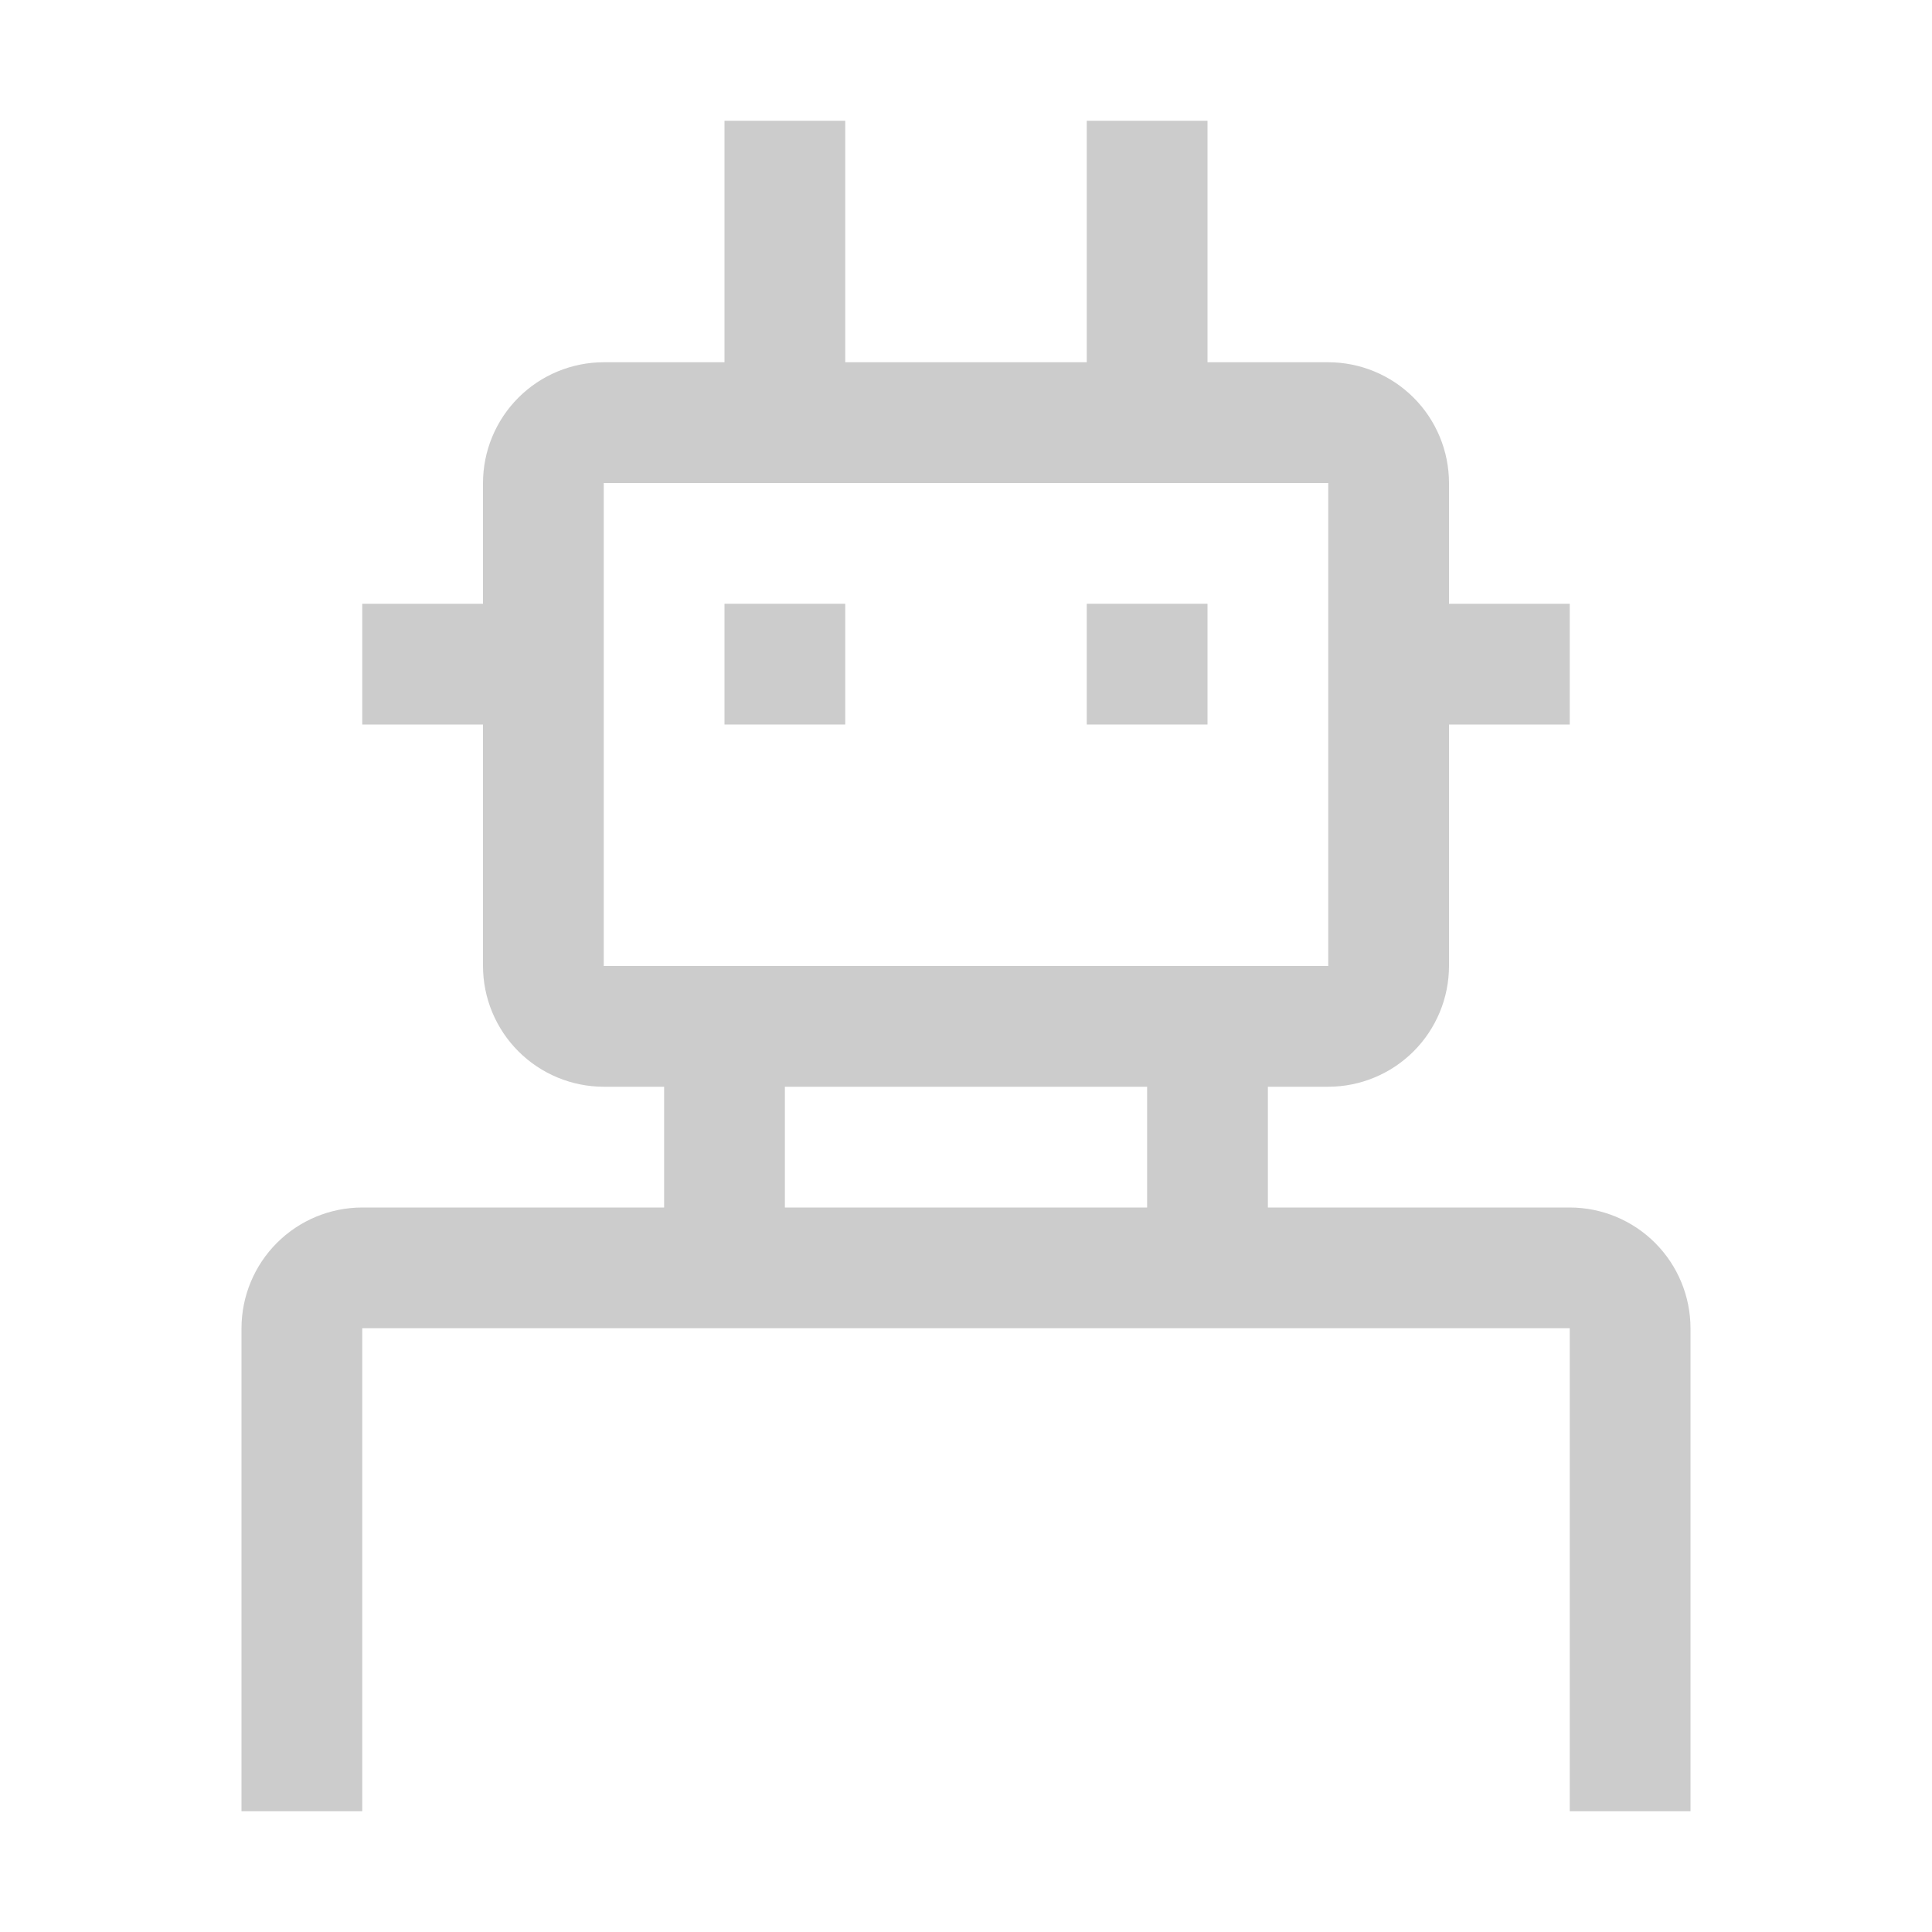 <svg width="800" height="800" viewBox="0 0 800 800" fill="none" xmlns="http://www.w3.org/2000/svg">
<g clip-path="url(#clip0_447_4)">
<path d="M500 250H450V300H500V250Z" fill="#CCCCCC"/>
<path d="M350 250H300V300H350V250Z" fill="#CCCCCC"/>
<path d="M650 500H525V450H550C563.256 449.985 575.965 444.712 585.339 435.339C594.712 425.965 599.985 413.256 600 400V300H650V250H600V200C599.985 186.744 594.712 174.035 585.339 164.661C575.965 155.288 563.256 150.015 550 150H500V50H450V150H350V50H300V150H250C236.744 150.015 224.035 155.288 214.661 164.661C205.288 174.035 200.015 186.744 200 200V250H150V300H200V400C200.015 413.256 205.288 425.965 214.661 435.339C224.035 444.712 236.744 449.985 250 450H275V500H150C136.744 500.015 124.035 505.288 114.661 514.661C105.288 524.035 100.015 536.744 100 550V750H150V550H650V750H700V550C699.985 536.744 694.712 524.035 685.339 514.661C675.965 505.288 663.256 500.015 650 500ZM250 200H550V400H250V200ZM325 450H475V500H325V450Z" fill="#CCCCCC"/>
</g>
<defs>
<clipPath id="clip0_447_4">
<rect width="800" height="800" fill="white"/>
</clipPath>
</defs>
</svg>
